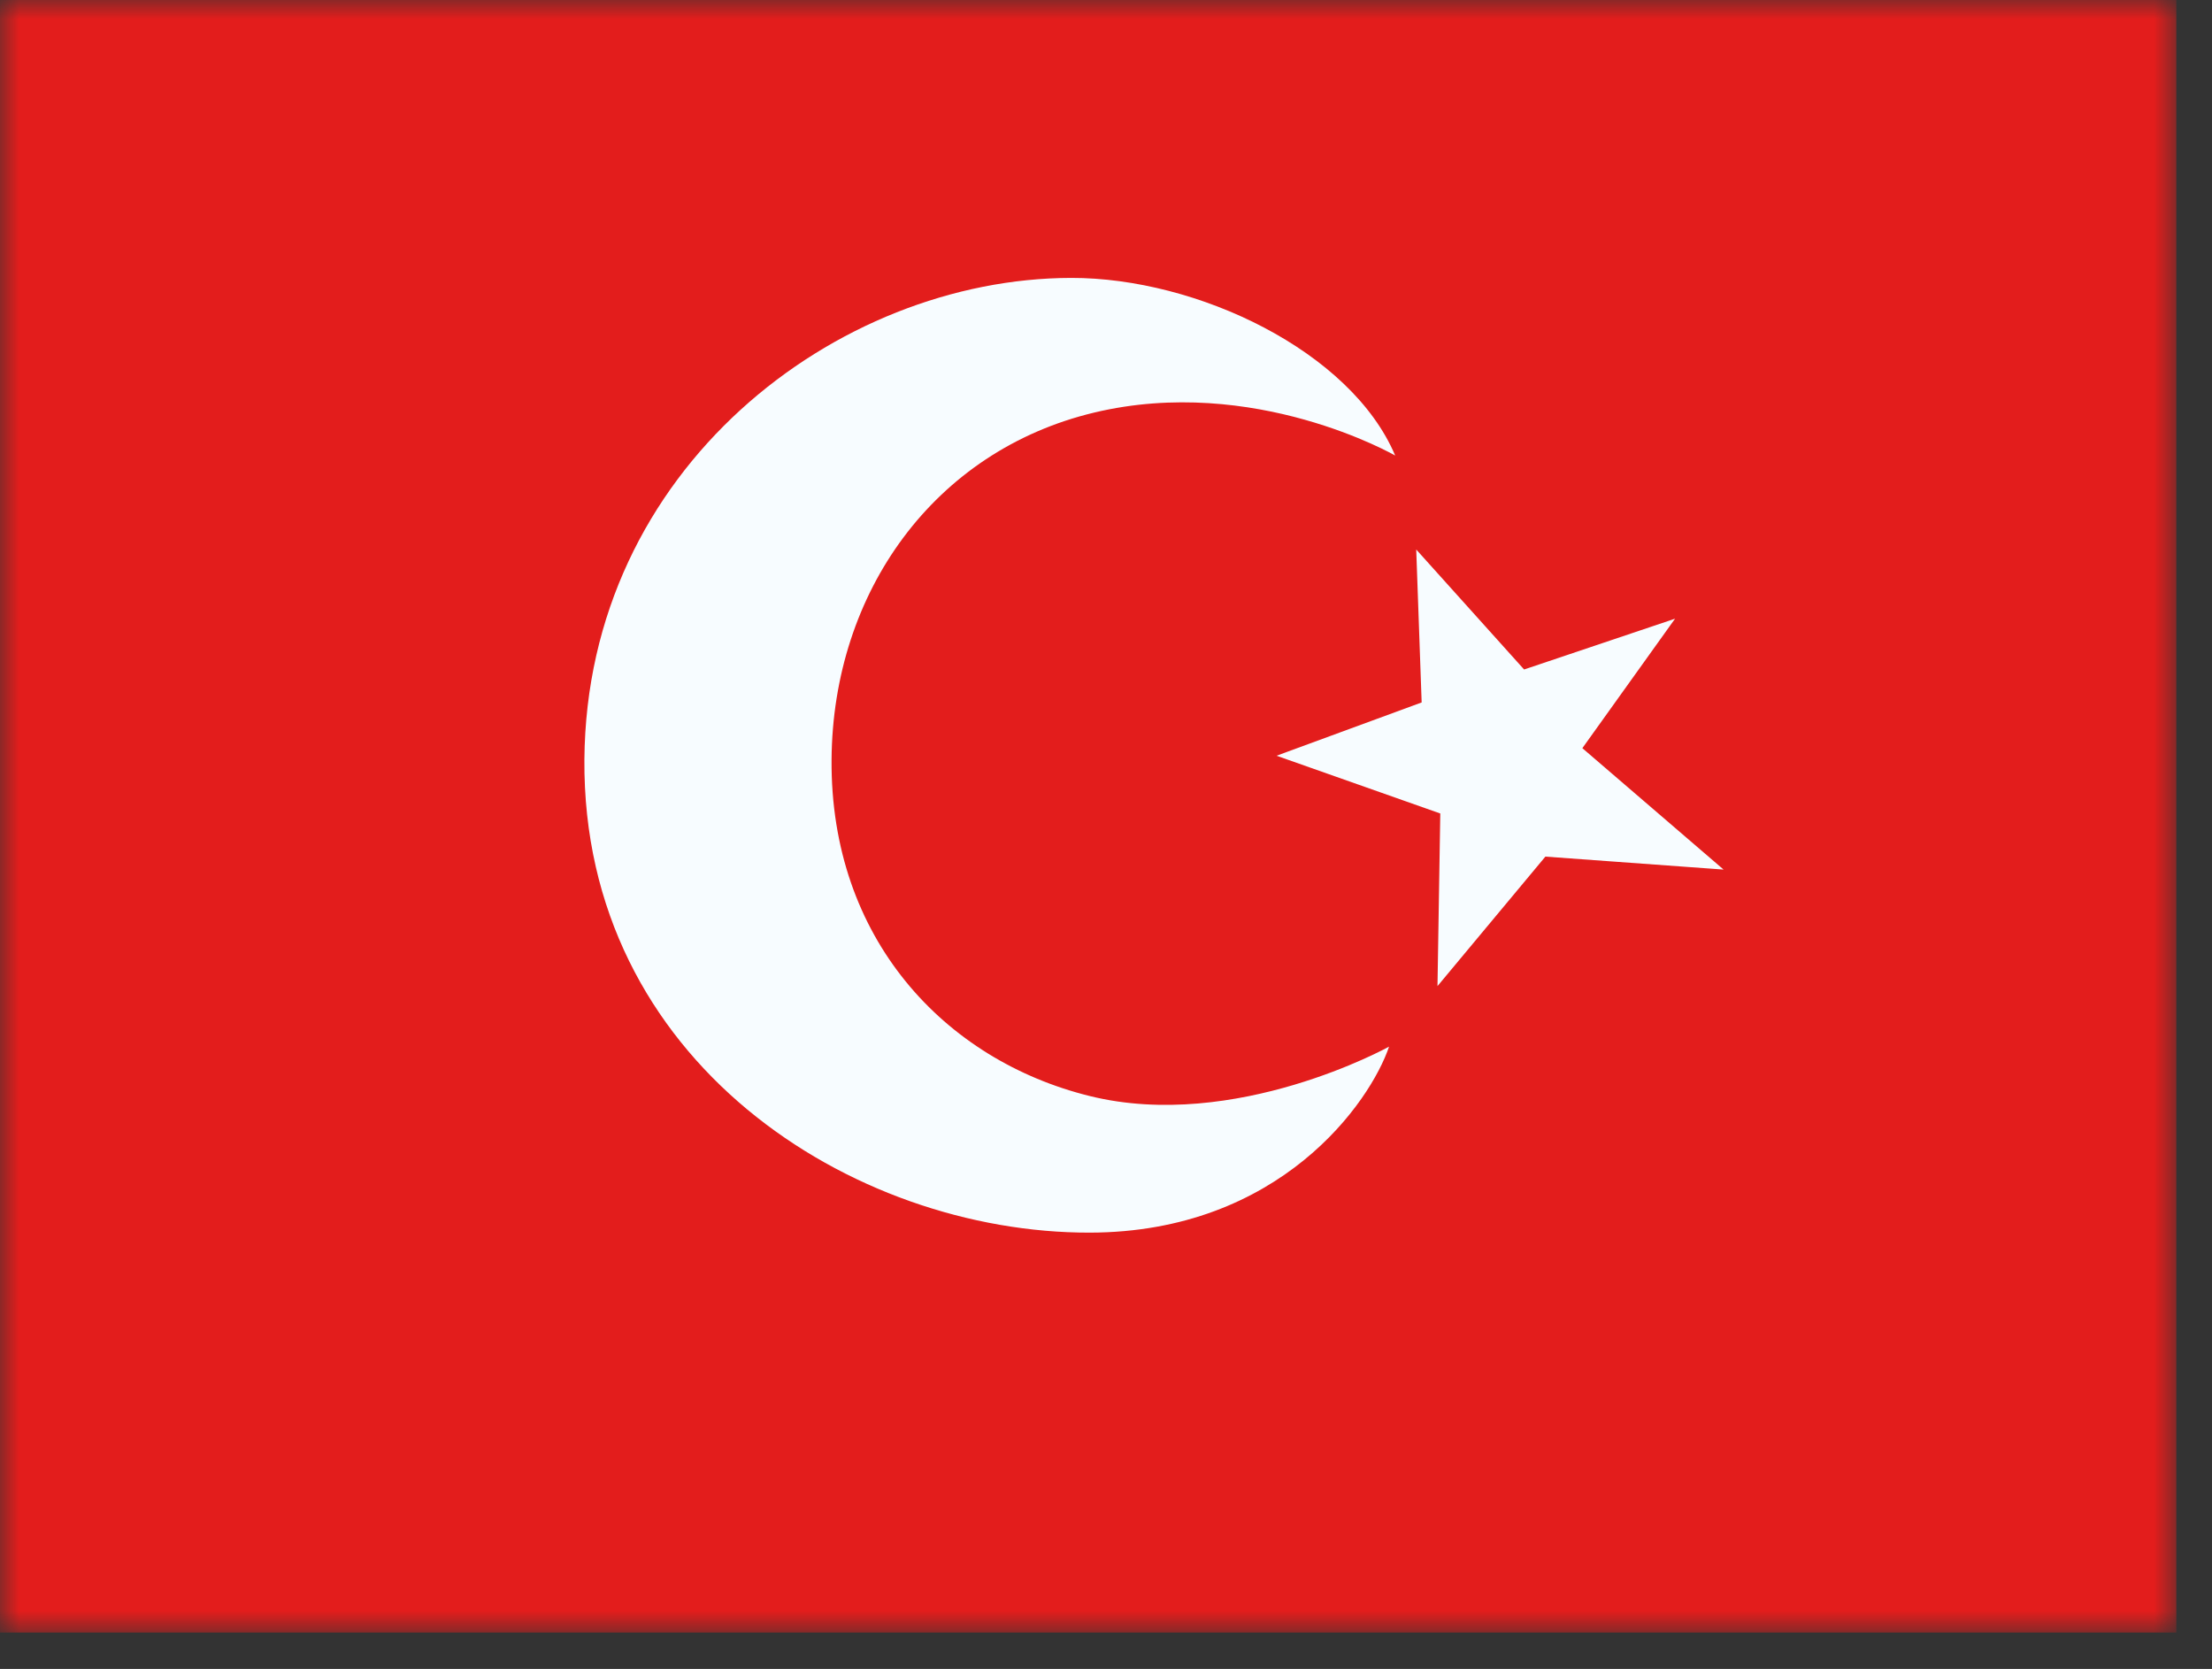 <svg width="57" height="43" viewBox="0 0 57 43" fill="none" xmlns="http://www.w3.org/2000/svg">
<rect x="0" y="0" width="57" height="43" fill="#333333" stroke="none"/>
<mask id="mask0_719_16511" style="mask-type:luminance" maskUnits="userSpaceOnUse" x="0" y="0" width="57" height="43">
<path d="M0 0H56.081V42.061H0V0Z" fill="white"/>
</mask>
<g mask="url(#mask0_719_16511)">
<path fill-rule="evenodd" clip-rule="evenodd" d="M0 0V42.061H56.081V0H0Z" fill="#E31D1C"/>
<mask id="mask1_719_16511" style="mask-type:luminance" maskUnits="userSpaceOnUse" x="0" y="0" width="57" height="43">
<path fill-rule="evenodd" clip-rule="evenodd" d="M0 0V42.061H56.081V0H0Z" fill="white"/>
</mask>
<g mask="url(#mask1_719_16511)">
<path fill-rule="evenodd" clip-rule="evenodd" d="M28.086 28.24C24.333 27.315 21.394 24.174 21.428 19.57C21.46 15.259 24.069 11.616 28.195 10.63C32.32 9.644 35.952 11.737 35.952 11.737C34.812 9.046 30.851 7.155 27.603 7.16C21.558 7.17 15.115 12.073 15.059 19.57C15.002 27.342 21.959 31.768 28.079 31.758C32.985 31.75 35.312 28.394 35.794 26.966C35.794 26.966 31.838 29.164 28.086 28.24ZM36.634 18.098L32.895 19.471L37.114 20.959L37.042 25.406L39.822 22.07L44.414 22.404L40.775 19.276L43.164 15.94L39.274 17.249L36.494 14.158L36.634 18.098Z" fill="#F7FCFF"/>
</g>
</g>
</svg>
